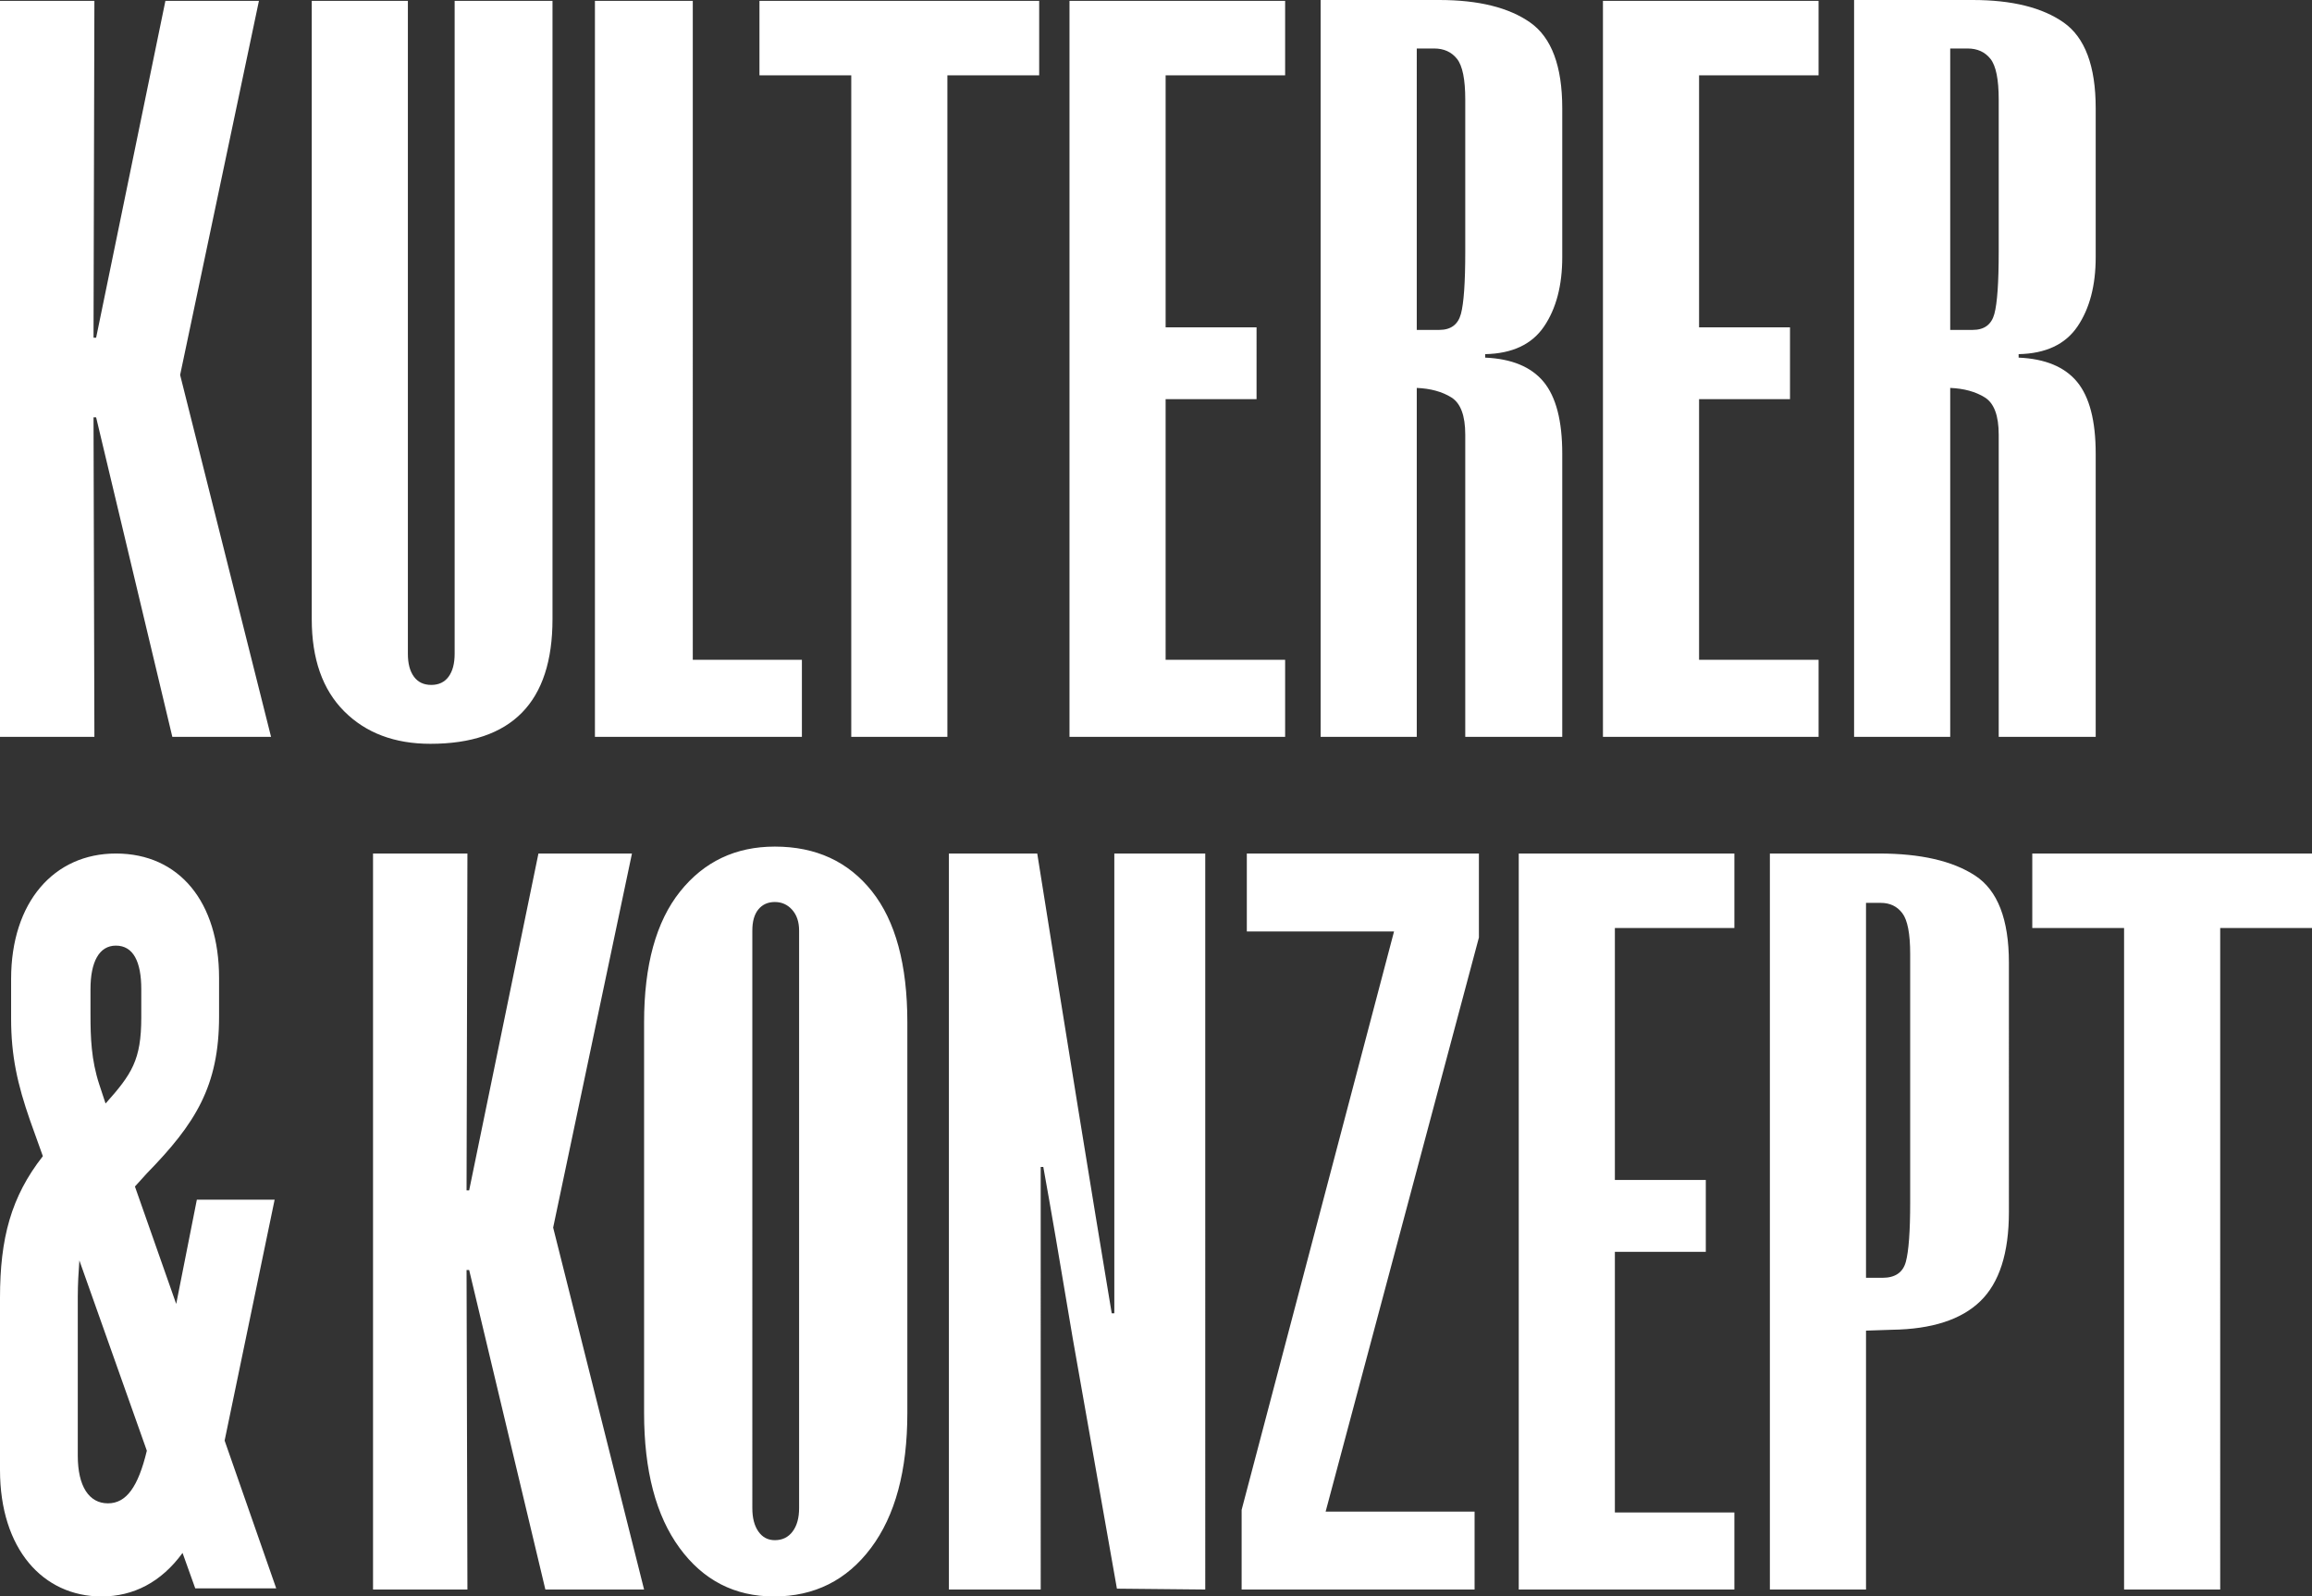 <?xml version="1.0" encoding="UTF-8"?>
<svg xmlns="http://www.w3.org/2000/svg" viewBox="0 0 553.948 382.555">
  <rect x="0" y="0" width="553.948" height="382.555" fill="#333333" stroke="none"/>
  <path d="M472.66 79.055h-5.395V11.62h4.15c2.351 0 4.182.83 5.499 2.49 1.313 1.66 1.971 4.912 1.971 9.752v36.519c0 7.333-.347 12.277-1.038 14.835-.694 2.561-2.422 3.839-5.187 3.839m-28.426 97.521h23.031V92.957c3.32.139 6.086.901 8.3 2.282 2.211 1.385 3.32 4.358 3.32 8.922v72.415h23.239v-67.85c0-7.885-1.488-13.623-4.461-17.222-2.977-3.595-7.645-5.531-14.006-5.809v-.83c6.5-.137 11.205-2.351 14.109-6.64 2.905-4.286 4.358-9.82 4.358-16.599V25.937c0-10.096-2.561-16.943-7.677-20.542C489.327 1.8 482.065 0 472.66 0h-28.426v176.576Zm-60.173 0h51.666v-18.467h-28.634V95.654h21.786V78.432h-21.786v-60.38h28.634V.208h-51.666v176.368Zm-39.215-97.521h-5.394V11.62h4.149c2.351 0 4.183.83 5.499 2.49 1.313 1.66 1.971 4.912 1.971 9.752v36.519c0 7.333-.347 12.277-1.037 14.835-.694 2.561-2.422 3.839-5.188 3.839m-28.426 97.521h23.032V92.957c3.319.139 6.085.901 8.299 2.282 2.211 1.385 3.32 4.358 3.32 8.922v72.415h23.239v-67.85c0-7.885-1.488-13.623-4.461-17.222-2.976-3.595-7.645-5.531-14.006-5.809v-.83c6.501-.137 11.205-2.351 14.11-6.64 2.905-4.286 4.357-9.82 4.357-16.599V25.937c0-10.096-2.561-16.943-7.677-20.542C361.514 1.8 354.252 0 344.846 0H316.42v176.576Zm-60.172 0h51.665v-18.467h-28.634V95.654h21.787V78.432h-21.787v-60.38h28.634V.208h-51.665v176.368Zm-52.29 0h23.032V18.052h21.994V.208h-67.02v17.844h21.994v158.524Zm-61.416 0h49.591v-18.467h-26.144V.208h-23.447v176.368Zm-39.42 1.66c19.504 0 29.256-9.96 29.256-29.879V.208h-23.447v156.449c0 2.354-.486 4.185-1.452 5.498-.969 1.317-2.354 1.971-4.15 1.971-1.799 0-3.184-.654-4.15-1.971-.969-1.313-1.452-3.144-1.452-5.498V.208H74.695v148.149c0 9.545 2.594 16.911 7.781 22.098 5.187 5.187 12.067 7.781 20.646 7.781M0 176.576h22.617l-.208-76.564h.623l18.259 76.564h23.654L43.158 89.844 62.04.208H39.631L23.032 80.922h-.623L22.617.208H0v176.368ZM18.637 348.842v-38.08c0-3.153.19-6.064.38-8.732l16.165 45.599c-2.091 8.732-4.945 12.612-9.318 12.612-4.565 0-7.227-4.123-7.227-11.399m5.135-89.015c-1.901-5.82-2.092-11.157-2.092-16.735v-6.064c0-6.549 2.092-10.43 6.085-10.43 4.185 0 6.086 3.881 6.086 10.43v6.792c0 10.187-2.282 13.582-8.558 20.616l-1.521-4.609ZM0 311.005v41.233c0 18.918 10.27 30.317 24.342 30.317 7.608 0 14.263-3.395 19.398-10.43l3.042 8.49h19.399l-12.362-35.411 11.982-57.727H47.164l-4.945 24.983-9.89-28.136 2.853-3.153c11.6-11.884 17.306-20.858 17.306-37.594v-9.217c0-18.19-9.509-29.833-24.723-29.833-14.833 0-25.103 11.642-25.103 30.076v9.46c0 8.973 1.522 15.764 4.565 24.496l3.042 8.489C2.662 286.75 0 296.695 0 311.005M508.922 380.895h23.032V222.371h21.994v-17.844h-67.02v17.844h21.994v158.524Zm-57.89-74.697h-3.942v-89.844h3.527c2.211 0 3.942.83 5.187 2.49 1.245 1.66 1.868 4.912 1.868 9.752v59.55c0 6.92-.347 11.655-1.038 14.213-.694 2.562-2.56 3.84-5.602 3.84m-26.974 74.696h23.032v-62.04l6.224-.208c9.545-.136 16.6-2.418 21.164-6.847 4.565-4.425 6.848-11.548 6.848-21.37V230.67c0-10.375-2.698-17.326-8.092-20.853-5.395-3.527-13.072-5.29-23.032-5.29h-26.144v176.367Zm-60.172 0h51.665v-18.467h-28.634v-62.455h21.787v-17.222h-21.787v-60.38h28.634v-17.844h-51.665v176.368Zm-66.397 0h55.815v-18.674h-35.689l36.726-137.567v-20.127h-55.607v18.674h35.273L297.49 361.806v19.09Zm-70.133 0h21.994V279.64h.622c1.66 9.13 4.011 22.824 7.055 41.083l10.582 59.966 21.164.207V204.527h-21.786v110.178h-.623c-4.843-29.049-10.789-65.775-17.844-110.178h-21.164v176.368Zm-41.705-11.827c-1.66 0-2.976-.69-3.942-2.075-.97-1.38-1.453-3.249-1.453-5.602V222.994c0-2.21.483-3.907 1.453-5.084.966-1.173 2.282-1.764 3.942-1.764s3.041.623 4.15 1.868c1.105 1.245 1.66 2.905 1.66 4.98v138.397c0 2.353-.519 4.221-1.556 5.602-1.038 1.384-2.458 2.075-4.254 2.075m-.208 13.487c9.681 0 17.43-3.87 23.24-11.62 5.81-7.745 8.714-18.534 8.714-32.368v-93.579c0-13.83-2.837-24.309-8.507-31.435-5.674-7.123-13.419-10.686-23.239-10.686-9.409 0-16.982 3.6-22.72 10.79-5.742 7.194-8.61 17.636-8.61 31.331v93.58c0 13.833 2.832 24.622 8.506 32.367 5.67 7.75 13.208 11.62 22.616 11.62m-96.067-1.66h22.617l-.208-76.565h.623l18.26 76.565h23.653l-21.787-86.732 18.882-89.636h-22.409l-16.599 80.714h-.623l.208-80.714H89.376v176.368Z" fill="#FFFFFF"></path>
</svg>
